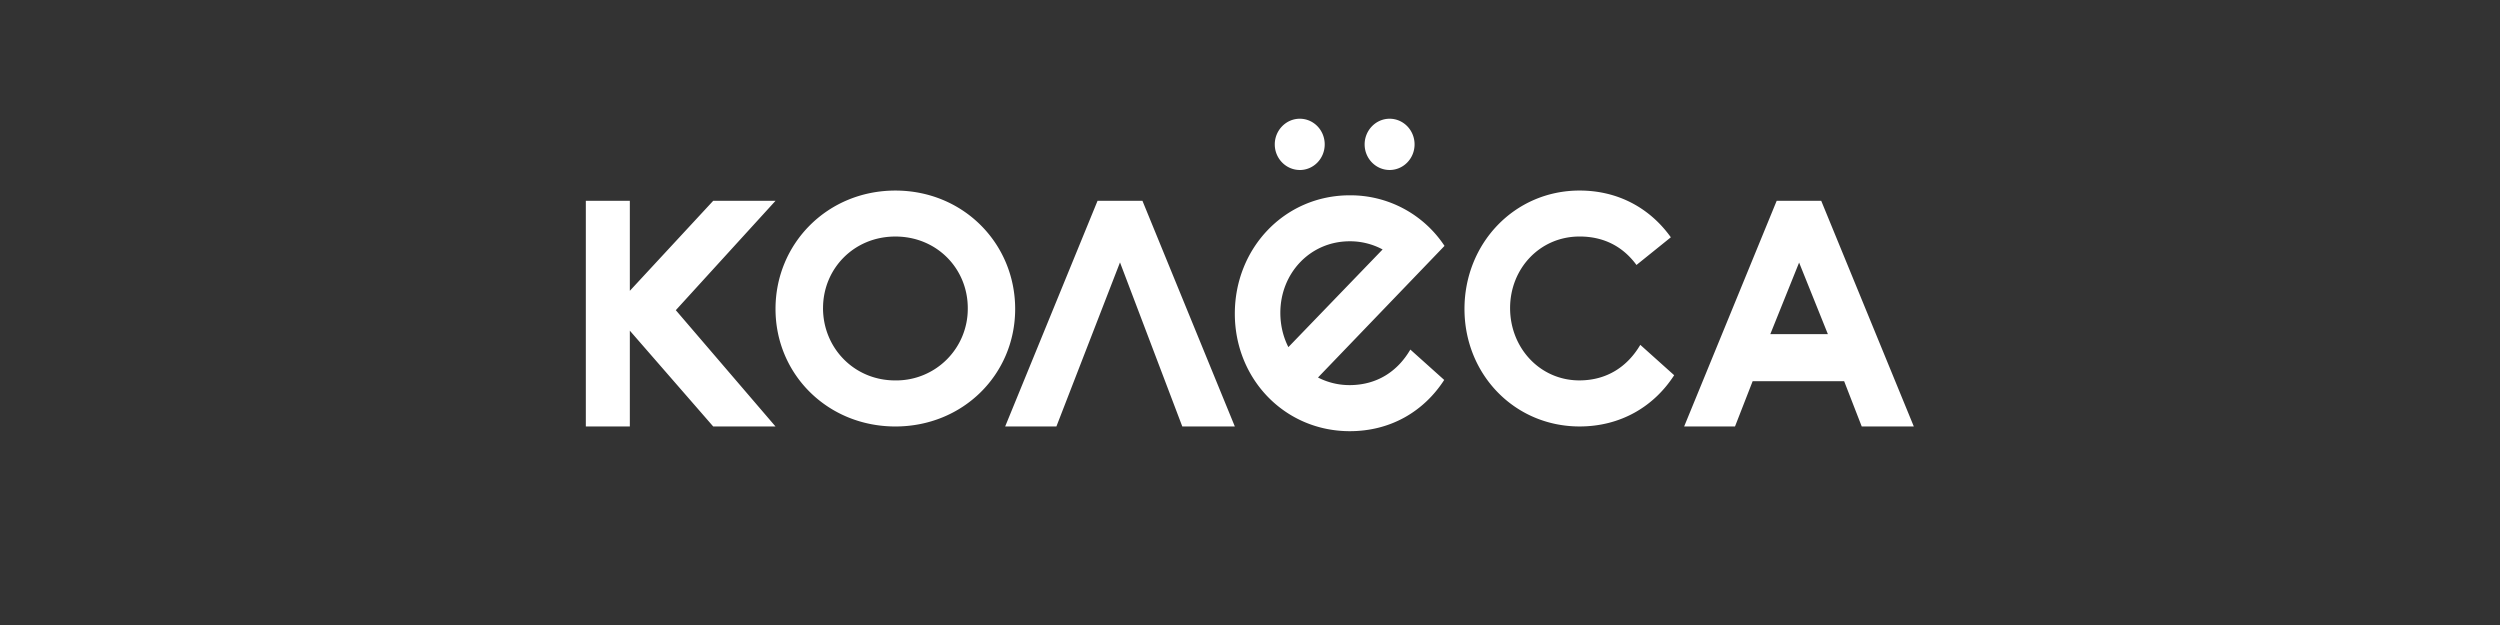 <svg xmlns="http://www.w3.org/2000/svg" width="400" height="100" viewBox="0 0 105.833 26.458" xmlns:v="https://vecta.io/nano"><rect x="0" y="0" width="105.833" height="26.458" fill="#333333" stroke="none"/><path fill="#fff" d="M32.83 8.501l-4.221 4.63 4.221 4.923h-2.637l-3.53-4.056v4.056h-1.863V8.5h1.863v3.811l3.53-3.811h2.637zm0 4.578c0-2.773 2.2-5.012 5.074-5.012s5.071 2.239 5.071 5.012-2.21 4.975-5.071 4.975-5.074-2.203-5.074-4.975zm2.011-.037c0 1.689 1.319 3.062 3.052 3.062a3.03 3.03 0 0 0 3.076-3.062c0-1.668-1.308-3.029-3.064-3.029s-3.063 1.362-3.063 3.029zM46.463 8.5h1.9l3.911 9.553H50.05l-2.637-6.945-2.692 6.945h-2.169zm30.635 0l3.92 9.554h-2.205l-.744-1.916h-3.874l-.747 1.916h-2.153L75.213 8.5zm-2.156 5.645h2.438l-1.218-3.03-1.219 3.03zm-8.082 1.958c1.172 0 2.043-.592 2.579-1.505l1.434 1.286c-.861 1.335-2.276 2.169-4.004 2.169-2.751 0-4.873-2.203-4.873-4.975s2.114-5.012 4.873-5.012c1.643 0 2.987.754 3.863 1.979l-1.455 1.172c-.562-.767-1.364-1.205-2.408-1.205-1.687 0-2.942 1.362-2.942 3.029 0 1.689 1.267 3.062 2.932 3.062zM52.274 13.28c0-2.773 2.105-5.012 4.867-5.012a4.77 4.77 0 0 1 4.01 2.141l-5.356 5.572a2.92 2.92 0 0 0 1.331.322c1.176 0 2.046-.591 2.578-1.505l1.434 1.286c-.864 1.337-2.274 2.169-3.997 2.169-2.747 0-4.867-2.203-4.867-4.975zm2.267 1.415l3.989-4.135a2.92 2.92 0 0 0-1.389-.346c-1.687 0-2.94 1.361-2.94 3.028 0 .527.121 1.022.34 1.453zm.484-7.499c-.584 0-1.06-.487-1.06-1.083s.476-1.087 1.06-1.087 1.054.486 1.054 1.086-.47 1.085-1.054 1.085zm4.858-1.083c0 .596-.471 1.083-1.056 1.083s-1.058-.487-1.058-1.083.475-1.087 1.058-1.087 1.056.486 1.056 1.086z"/></svg>